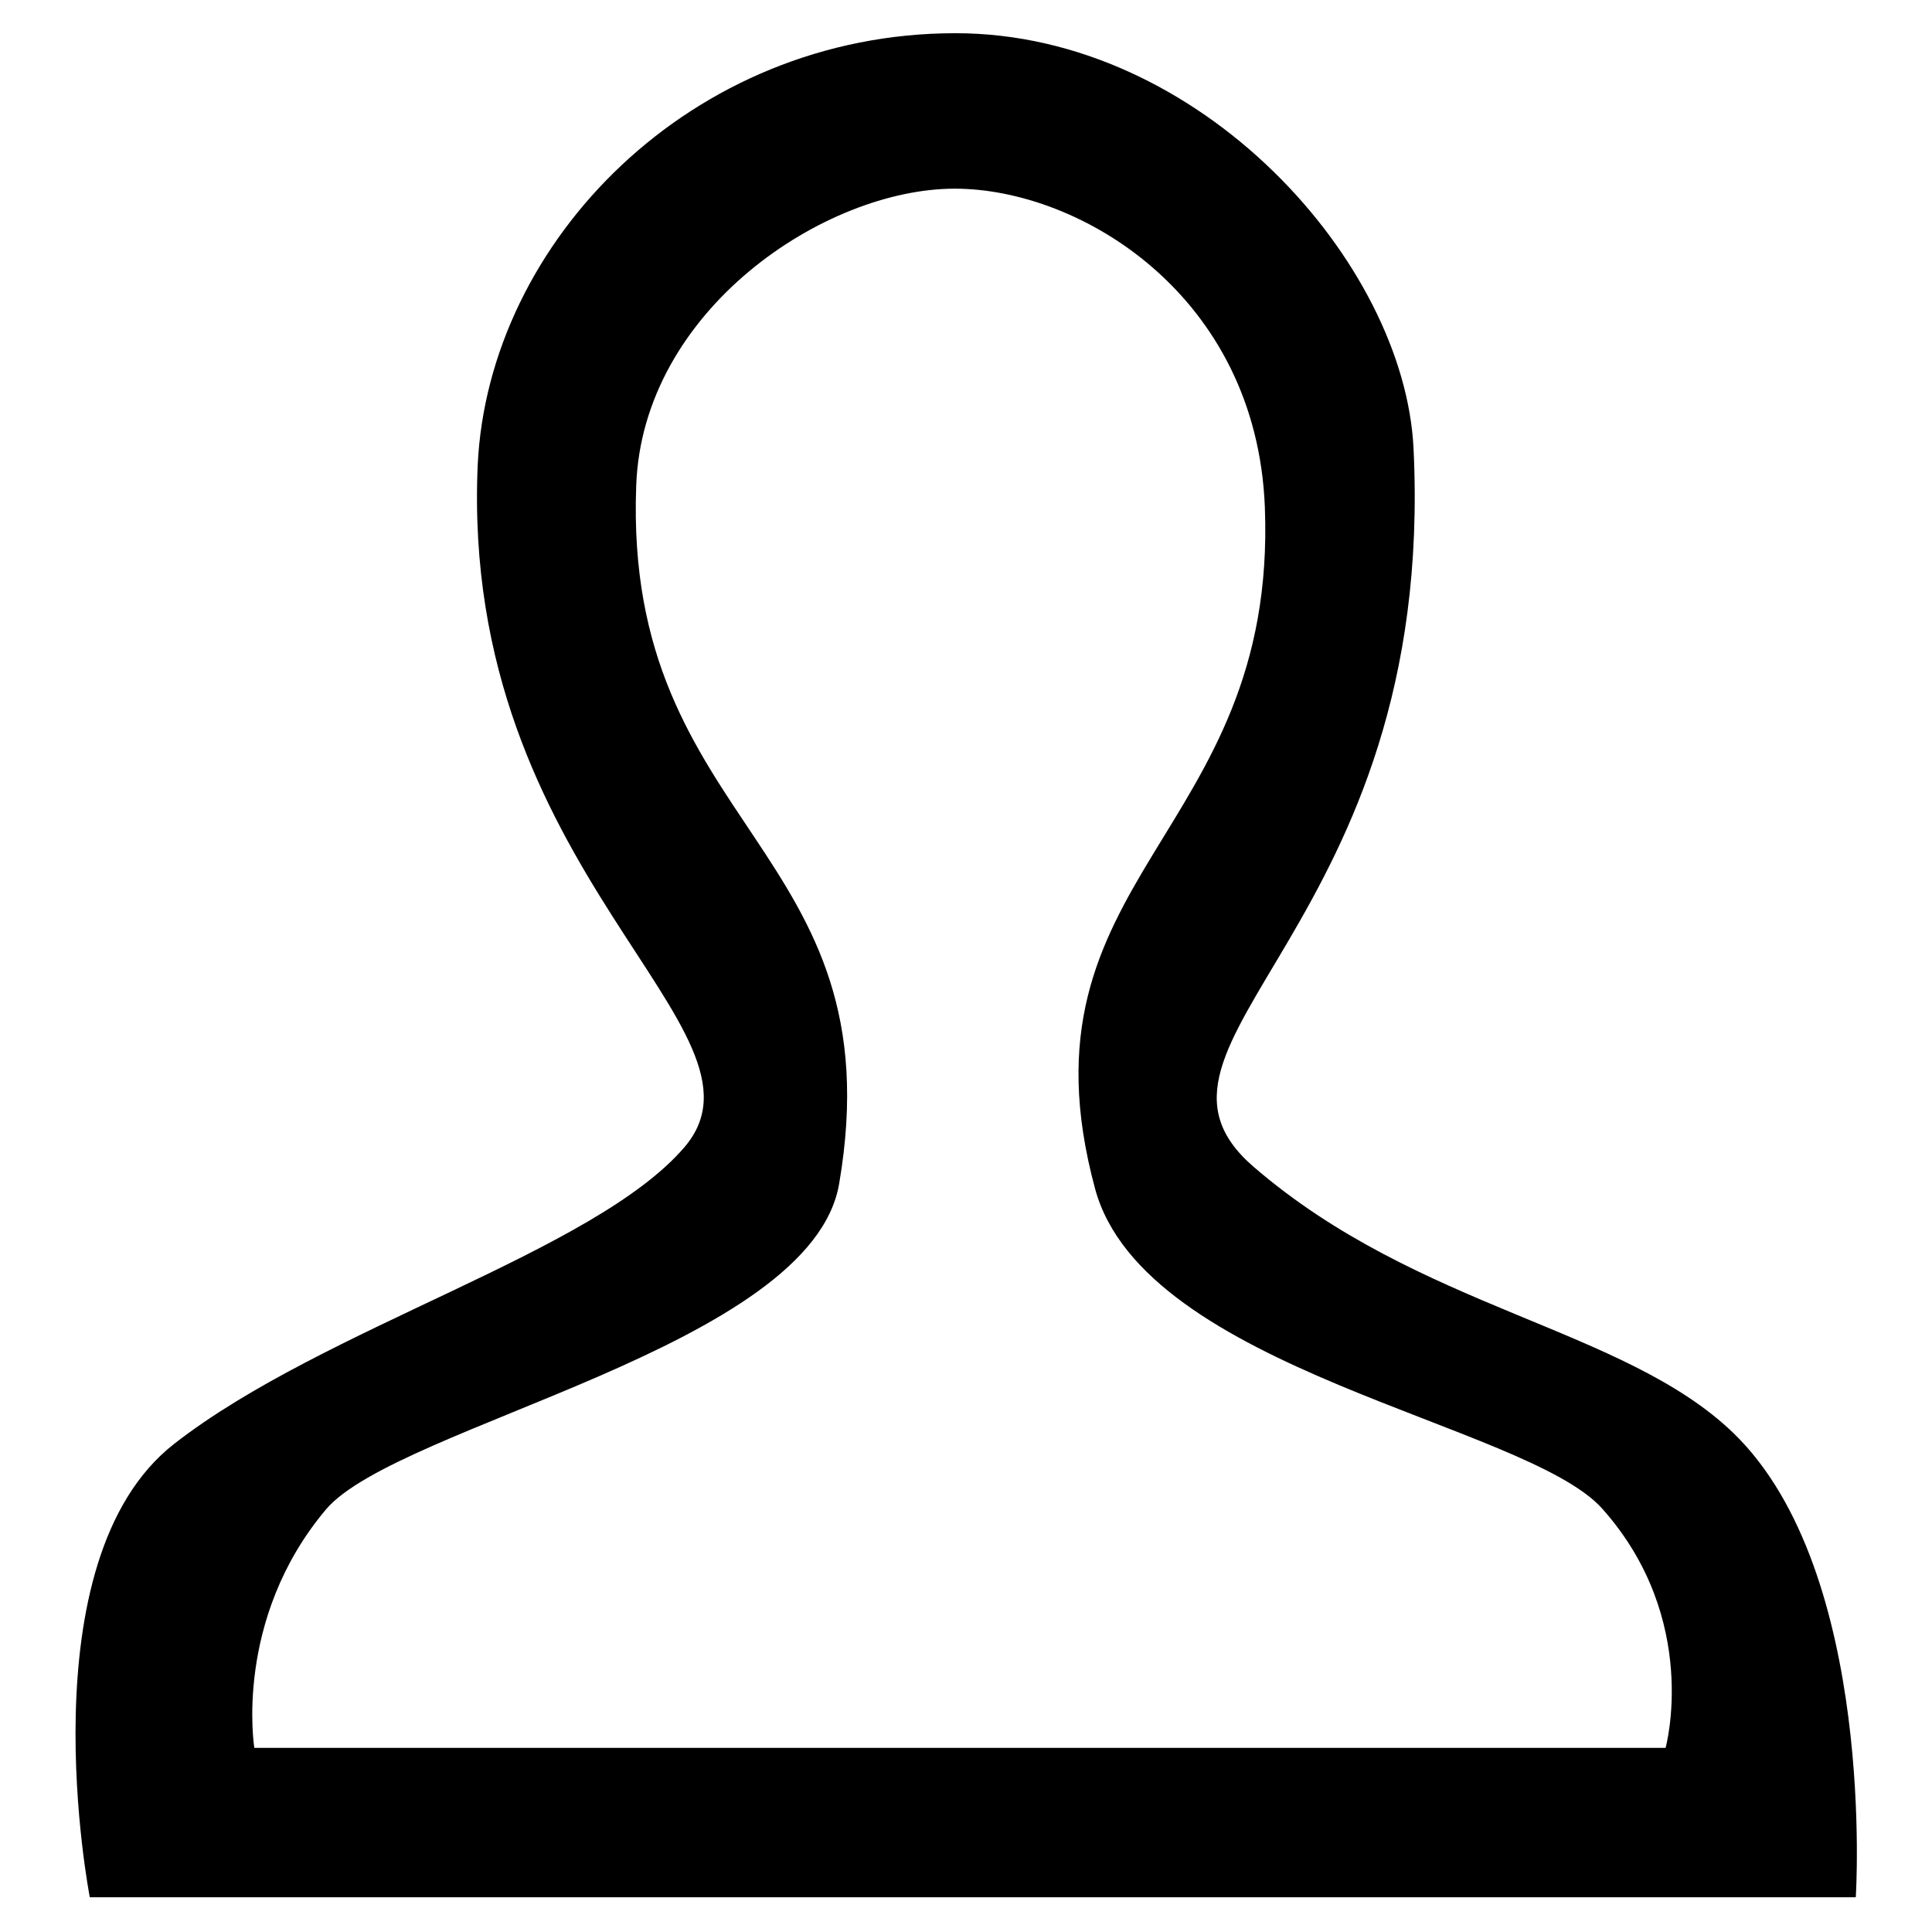 <?xml version="1.0" encoding="utf-8"?>
<!-- Svg Vector Icons : http://www.onlinewebfonts.com/icon -->
<!DOCTYPE svg PUBLIC "-//W3C//DTD SVG 1.1//EN" "http://www.w3.org/Graphics/SVG/1.1/DTD/svg11.dtd">
<svg version="1.1" xmlns="http://www.w3.org/2000/svg" xmlns:xlink="http://www.w3.org/1999/xlink" x="0px" y="0px" viewBox="0 0 256 256" enable-background="new 0 0 256 256" xml:space="preserve">
<g><g><path fill="#000000" d="M229.7,189.9c-14.5-14-41.7-16.4-63.6-35.3c-19.1-16.5,24.3-31.5,21.2-95.2c-1.2-24.6-28.2-55-60.7-55c-35,0-61.9,27.6-63.3,57.2c-2.4,54.3,40.7,74.8,27.4,90.4c-12,14-47.7,23.8-67.6,39.3c-19.9,15.5-11.2,60.1-11.2,60.1h234C245.9,251.5,248.7,208.3,229.7,189.9z M220.7,231.6H33.7c0,0-2.8-17,9.5-31.6c9.5-11.2,64.4-21.5,68-43.2c7.6-44.6-28.6-46.9-26.9-92.4C85.1,41.1,109.3,25,126.5,25c16.7,0,40,14.2,41.1,42.2c1.7,43.7-33.7,48.8-22.5,90.3c6.5,24.1,57.1,31.1,67.2,42.4C225.4,214.6,220.7,231.6,220.7,231.6z"/></g></g>
</svg>